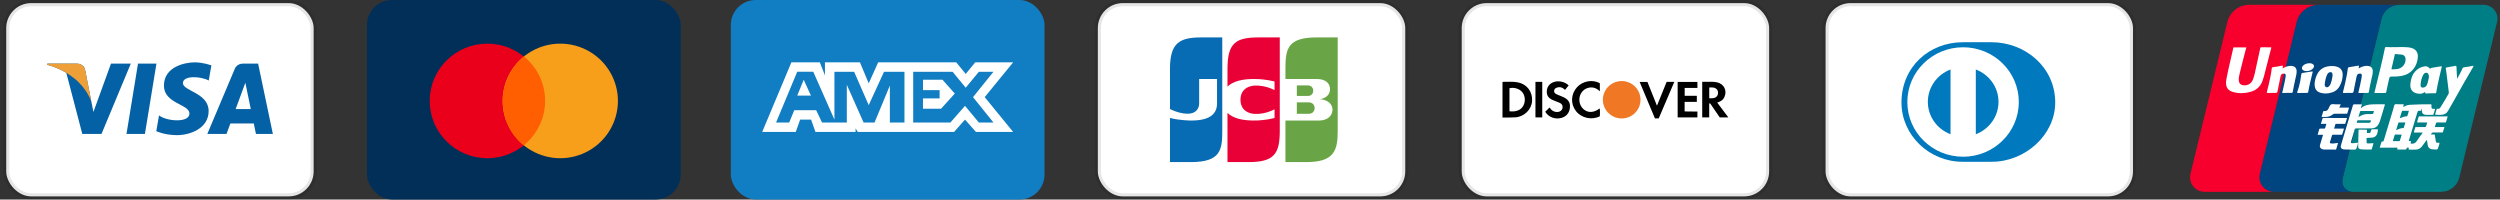 <?xml version="1.0" encoding="UTF-8"?>
<svg width="401px" height="32px" viewBox="0 0 401 32" version="1.1" xmlns="http://www.w3.org/2000/svg" xmlns:xlink="http://www.w3.org/1999/xlink">
    <rect x="0" y="0" width="401" height="32" fill="#333333" stroke="none"/>
    <title>payment</title>
    <g id="det门户" stroke="none" stroke-width="1" fill="none" fill-rule="evenodd">
        <g id="价格" transform="translate(-823, -1124)" fill-rule="nonzero">
            <g id="编组-22" transform="translate(696, 1124)">
                <g id="payment" transform="translate(128, 0)">
                    <g id="编组-7" transform="translate(0, 0.5)">
                        <rect id="矩形" stroke-opacity="0.1" stroke="#000000" fill="#FFFFFF" x="0" y="0" width="49.308" height="31" rx="4"></rect>
                        <g id="编组" transform="translate(6.541, 9.5)">
                            <path d="M15.704,11.484 L12.749,11.484 L14.595,0.201 L17.553,0.201 L15.704,11.484 Z M10.261,0.201 L7.443,7.962 L7.11,6.291 L6.115,1.217 C6.115,1.217 5.996,0.201 4.713,0.201 L0.055,0.201 L0,0.392 C0,0.392 1.425,0.687 3.092,1.682 L5.66,11.484 L8.74,11.484 L13.443,0.201 L10.261,0.201 L10.261,0.201 Z M33.512,11.484 L36.226,11.484 L33.861,0.201 L31.485,0.201 C30.388,0.201 30.119,1.041 30.119,1.041 L25.711,11.484 L28.792,11.484 L29.408,9.809 L33.167,9.809 L33.512,11.484 L33.512,11.484 Z M30.26,7.494 L31.812,3.271 L32.686,7.494 L30.26,7.494 Z M25.943,2.915 L26.364,0.491 C26.364,0.491 25.062,-5.04091027e-17 23.706,-5.04091027e-17 C22.239,-5.04091027e-17 18.755,0.637 18.755,3.735 C18.755,6.65 22.845,6.686 22.845,8.216 C22.845,9.746 19.177,9.474 17.967,8.508 L17.527,11.04 C17.527,11.04 18.847,11.678 20.864,11.678 C22.88,11.678 25.924,10.64 25.924,7.815 C25.924,4.882 21.798,4.609 21.798,3.333 C21.798,2.058 24.677,2.223 25.943,2.915 Z" id="形状" fill="#0461A5"></path>
                            <path d="M7.11,6.291 L6.115,1.217 C6.115,1.217 5.996,0.201 4.713,0.201 L0.055,0.201 L0,0.392 C0,0.392 2.239,0.853 4.387,2.581 C6.441,4.233 7.11,6.291 7.11,6.291 Z" id="路径" fill="#EF9F38"></path>
                        </g>
                    </g>
                    <g id="编组-9" transform="translate(57.862, 0)">
                        <rect id="矩形" fill="#022F58" x="0" y="0" width="50.314" height="32" rx="4"></rect>
                        <g id="编组" transform="translate(10.063, 7)">
                            <path d="M0,9.189 C0,14.263 4.14,18.377 9.246,18.377 C14.353,18.377 18.493,14.263 18.493,9.189 C18.493,4.114 14.353,1.93634605e-07 9.246,1.93634605e-07 C4.14,1.93634605e-07 0,4.114 0,9.189 Z" id="路径" fill="#EA001B"></path>
                            <path d="M11.696,9.189 C11.696,12.471 13.458,15.505 16.319,17.146 C19.18,18.787 22.705,18.787 25.565,17.146 C28.426,15.505 30.189,12.471 30.189,9.189 C30.189,5.906 28.426,2.872 25.565,1.231 C22.705,-0.41 19.18,-0.41 16.319,1.231 C13.458,2.872 11.696,5.906 11.696,9.189 Z" id="路径" fill="#F79F1A"></path>
                            <path d="M11.713,9.206 C11.713,12.066 13.028,14.621 15.09,16.306 C17.177,14.621 18.51,12.051 18.51,9.171 C18.51,6.311 17.195,3.756 15.133,2.072 C13.046,3.756 11.713,6.326 11.713,9.206 Z" id="路径" fill="#FF5F01"></path>
                        </g>
                    </g>
                    <g id="编组-9" transform="translate(116.226, 0)">
                        <rect id="矩形" fill="#117DC2" x="0" y="0" width="50.314" height="32" rx="4"></rect>
                        <g id="编组" transform="translate(5.031, 10)" fill="#FFFFFF">
                            <path d="M25.79,2.791 L25.79,4.452 L28.456,4.452 L28.456,5.781 L25.79,5.781 L25.79,7.442 L28.687,7.442 L30.891,5.006 L28.919,2.791 L25.79,2.791 Z M5.616,5.338 L7.819,5.338 L6.66,2.791 L5.616,5.338 Z" id="形状"></path>
                            <path d="M40.252,0 L34.167,0 L32.646,1.86 L31.125,0 L18.605,0 L17.084,3.372 L15.68,0 L10.064,0 L10.064,2.093 L9.244,0 L4.681,0 L0,11.163 L5.383,11.163 L6.085,9.186 L7.84,9.186 L8.542,11.163 L14.977,11.163 L14.977,10.581 L15.328,11.163 L30.774,11.163 L32.529,9.186 L34.284,11.163 L40.252,11.163 L35.688,5.581 L40.252,0 Z M22.817,9.651 L20.477,9.651 L20.477,3.721 L18.02,9.651 L16.265,9.651 L13.573,3.604 L13.573,9.651 L9.595,9.651 L8.659,7.674 L5.148,7.674 L4.329,9.651 L2.223,9.651 L5.617,1.511 L8.191,1.511 L11.584,9.186 L11.584,1.512 L14.744,1.512 L17.084,6.861 L19.541,1.512 L22.818,1.512 L22.818,9.651 L22.817,9.651 Z M37.092,9.651 L34.752,9.651 L32.529,6.976 L30.189,9.651 L24.221,9.651 L24.221,1.512 L30.539,1.512 L32.645,4.07 L34.751,1.512 L37.092,1.512 L33.816,5.581 L37.092,9.651 Z" id="形状"></path>
                        </g>
                    </g>
                    <g id="编组-9" transform="translate(175.094, 0.5)">
                        <rect id="矩形" stroke-opacity="0.1" stroke="#000000" fill="#FFFFFF" x="0" y="0" width="49.308" height="31" rx="4"></rect>
                        <g id="编组" transform="translate(11.572, 5.5)">
                            <path d="M8.386,0.001 L8.386,15 C8.386,18.014 8.144,20 3.354,20 L0,20 L0,12.914 C1.509,13.333 3.421,13.333 3.421,13.333 C6.616,13.333 7.547,12.101 7.547,10.578 L7.547,6.667 L4.678,6.667 L4.678,10.578 C4.678,11.53 4.037,12.241 2.88,12.241 C1.899,12.241 0.93,11.95 0,11.492 L0,5.001 C0,0.823 1.597,0.001 5.031,0.001 L8.386,0.001 Z" id="路径" fill="#086CB4"></path>
                            <path d="M17.609,0.001 L17.609,15 C17.609,18.699 16.691,20 12.578,20 L9.224,20 L9.222,12.107 C10.044,12.911 11.557,13.432 14.128,13.318 C14.128,13.318 15.412,13.268 16.771,12.934 L16.771,11.534 C16.11,11.868 15.272,12.19 14.23,12.264 C12.4,12.4 11.307,11.534 11.307,9.999 C11.307,8.465 12.4,7.598 14.23,7.734 C15.271,7.809 16.097,8.118 16.771,8.452 L16.771,7.066 C15.411,6.731 14.128,6.682 14.128,6.682 C11.557,6.568 10.044,7.089 9.222,7.893 L9.224,5 C9.224,0.822 10.625,0 14.255,0 L17.609,0 L17.609,0.001 Z" id="路径" fill="#E90037"></path>
                            <path d="M22.303,9.374 C22.697,9.314 22.987,8.961 22.976,8.55 C22.987,8.137 22.699,7.781 22.303,7.714 C22.265,7.714 22.176,7.7 22.113,7.7 L20.346,7.7 L20.346,9.387 L22.164,9.387 L22.218,9.385 C22.252,9.383 22.284,9.38 22.303,9.374 L22.303,9.374 Z M20.345,12.249 L22.289,12.249 L22.404,12.241 L22.518,12.223 C22.87,12.151 23.157,11.856 23.199,11.441 L23.205,11.335 L23.199,11.23 C23.157,10.823 22.87,10.517 22.518,10.444 C22.443,10.428 22.366,10.42 22.289,10.418 L20.345,10.418 L20.345,12.249 L20.345,12.249 Z" id="形状" fill="#69A547"></path>
                            <path d="M23.548,0.001 C18.896,0.001 18.517,1.781 18.517,5.001 L18.517,6.667 L23.46,6.667 L23.549,6.669 C23.64,6.673 23.733,6.681 23.79,6.681 C24.87,6.733 25.671,7.307 25.671,8.301 C25.671,9.03 25.183,9.665 24.293,9.854 L24.132,9.883 L24.132,9.922 L24.287,9.937 C25.254,10.056 25.99,10.617 26.059,11.465 L26.063,11.595 L26.059,11.725 C25.991,12.666 25.174,13.278 24.069,13.33 L23.917,13.333 L18.517,13.333 L18.517,20 L21.872,20 C26.34,20 26.903,18.151 26.903,15 L26.903,0.001 L23.548,0.001 Z" id="路径" fill="#69A547"></path>
                        </g>
                    </g>
                    <g id="编组-9" transform="translate(233.459, 0.5)">
                        <rect id="矩形" stroke-opacity="0.1" stroke="#000000" fill="#FFFFFF" x="0" y="0" width="49.308" height="31" rx="4"></rect>
                        <g id="编组" transform="translate(6.541, 12.5)">
                            <path d="M2.428,0.204 C1.645,0.056 0.852,0.138 0.063,0.128 C0.039,0.127 0.015,0.153 0,0.162 L0,5.848 C0.703,5.842 1.392,5.871 2.079,5.822 C3.492,5.72 4.669,4.558 4.745,3.198 C4.83,1.677 3.914,0.485 2.428,0.204 L2.428,0.204 Z M3.247,4.11 C2.872,4.676 2.13,4.967 1.119,4.85 L1.119,1.149 C1.92,0.96 2.82,1.27 3.242,1.873 C3.698,2.524 3.694,3.436 3.247,4.11 Z M35.327,4.634 C35.036,4.246 34.745,3.857 34.44,3.449 C34.551,3.411 34.636,3.383 34.721,3.352 C35.121,3.205 35.424,2.951 35.597,2.561 C36.066,1.501 35.52,0.439 34.381,0.197 C33.744,0.061 33.096,0.142 32.454,0.124 C32.318,0.12 32.183,0.123 32.035,0.123 L32.035,5.828 L33.157,5.828 L33.157,3.595 C33.334,3.528 33.364,3.662 33.419,3.741 C33.897,4.437 34.372,5.136 34.846,5.831 L36.226,5.831 C35.91,5.41 35.618,5.022 35.327,4.634 L35.327,4.634 Z M33.164,2.762 L33.164,1.035 C33.622,1.019 34.08,0.973 34.414,1.368 C34.615,1.605 34.633,2.088 34.45,2.358 C34.14,2.816 33.659,2.769 33.164,2.762 Z M28.095,5.83 L31.263,5.83 L31.263,4.893 C30.573,4.855 29.894,4.916 29.213,4.865 L29.213,3.34 L31.172,3.34 L31.172,2.363 L29.224,2.363 L29.224,1.102 L31.265,1.102 L31.265,0.137 L28.095,0.137 L28.095,5.83 Z M24.777,3.958 L23.252,0.144 L21.999,0.144 C22.826,2.114 23.64,4.054 24.45,5.986 L25.062,5.986 C25.891,4.042 26.719,2.101 27.558,0.135 L26.327,0.135 C25.817,1.394 25.31,2.644 24.777,3.958 L24.777,3.958 Z M9.792,2.589 C9.621,2.505 9.443,2.432 9.265,2.363 C9.043,2.277 8.819,2.201 8.609,2.087 C8.399,1.973 8.257,1.82 8.28,1.562 C8.302,1.312 8.453,1.159 8.672,1.072 C9.091,0.906 9.483,0.959 9.836,1.248 C9.898,1.298 9.938,1.382 10.049,1.396 C10.234,1.165 10.423,0.93 10.61,0.697 C9.977,0.061 8.823,-0.146 8.045,0.231 C7.44,0.524 7.12,1.013 7.102,1.682 C7.084,2.341 7.431,2.766 8.016,3.026 C8.212,3.113 8.412,3.19 8.611,3.27 C8.81,3.351 9.014,3.42 9.207,3.511 C9.52,3.658 9.666,3.907 9.641,4.221 C9.614,4.558 9.439,4.788 9.118,4.904 C8.677,5.063 8.11,4.908 7.776,4.533 C7.69,4.437 7.616,4.331 7.548,4.244 C7.32,4.467 7.092,4.689 6.851,4.924 C7.377,5.783 8.41,6.184 9.424,5.919 C10.228,5.709 10.722,5.13 10.81,4.294 C10.897,3.484 10.6,2.984 9.792,2.589 Z M12.977,4.498 C12.268,3.864 12.116,2.723 12.636,1.91 C12.882,1.524 13.22,1.246 13.665,1.112 C14.407,0.889 15.046,1.093 15.616,1.641 L15.616,0.366 C14.505,-0.308 12.873,-0.025 11.949,0.994 C10.964,2.08 10.893,3.668 11.778,4.808 C12.657,5.939 14.306,6.307 15.607,5.655 C15.658,5.218 15.641,4.544 15.578,4.392 C14.649,5.105 13.7,5.144 12.977,4.498 L12.977,4.498 Z M5.286,5.832 L6.377,5.832 L6.377,0.134 L5.286,0.134 L5.286,5.832 Z" id="形状" fill="#000000"></path>
                            <path d="M16.101,3 C16.101,4.657 17.452,6 19.119,6 C20.787,6 22.138,4.657 22.138,3 C22.138,1.343 20.787,1.06877618e-10 19.119,1.06877618e-10 C17.452,1.06877618e-10 16.101,1.343 16.101,3 Z" id="路径" fill="#F07824"></path>
                        </g>
                    </g>
                    <g id="编组-9" transform="translate(291.824, 0.5)">
                        <rect id="矩形" stroke-opacity="0.1" stroke="#000000" fill="#FFFFFF" x="0" y="0" width="49.308" height="31" rx="4"></rect>
                        <g id="编组" transform="translate(12.173, 6.273)">
                            <path d="M24.661,9.671 C24.661,3.952 19.787,-0.002 14.447,0 L9.851,0 C4.448,-0.002 -6.03521657e-25,3.953 -6.03521657e-25,9.671 C-6.03521657e-25,14.903 4.448,19.202 9.851,19.176 L14.446,19.176 C19.787,19.202 24.659,14.902 24.659,9.671 L24.661,9.671 Z" id="路径" fill="#0079BE"></path>
                            <path d="M9.88,0.81 C4.942,0.81 0.942,4.74 0.94,9.588 C0.941,14.436 4.942,18.365 9.88,18.366 C14.819,18.365 18.821,14.436 18.821,9.588 C18.821,4.74 14.819,0.812 9.88,0.81 Z" id="路径" fill="#FFFFFF"></path>
                            <path d="M4.228,9.566 C4.234,7.196 5.741,5.175 7.867,4.373 L7.867,14.756 C5.742,13.955 4.233,11.935 4.228,9.565 L4.228,9.566 Z M11.923,14.759 L11.923,4.373 C14.05,5.174 15.559,7.196 15.564,9.566 C15.559,11.937 14.05,13.957 11.923,14.759 Z" id="形状" fill="#0079BE"></path>
                        </g>
                    </g>
                    <g id="编组-9" transform="translate(349.686, 0)">
                        <rect id="矩形" fill="#FFFFFF" opacity="0" x="0" y="0" width="50.314" height="32" rx="4"></rect>
                        <g transform="translate(0.601, 0.773)">
                            <rect id="矩形" stroke-opacity="0.1" stroke="#000000" fill="#FFFFFF" x="25.204" y="10.723" width="4.822" height="2.712" rx="1.356"></rect>
                            <g id="编组">
                                <path d="M40.259,30 L26.081,30 C24.999,30 24.201,28.991 24.455,27.944 L30.698,2.238 C31.017,0.924 32.198,0 33.555,0 L47.074,0 C48.52,0 49.584,1.346 49.245,2.744 L43.181,27.711 C42.855,29.054 41.647,30 40.259,30 L40.259,30 Z" id="路径" fill="#007E86"></path>
                                <path d="M24.455,27.944 L30.698,2.238 C31.017,0.924 32.198,0 33.555,0 L20.607,0 C18.938,0 17.486,1.137 17.094,2.752 L11.178,27.114 C10.821,28.585 11.94,30 13.46,30 L26.081,30 C24.999,30 24.201,28.991 24.455,27.944 L24.455,27.944 Z" id="路径" fill="#004480"></path>
                                <path d="M11.178,27.114 L17.094,2.752 C17.487,1.137 18.939,0 20.607,0 L9.496,0 C7.827,0 6.375,1.137 5.984,2.752 L0.067,27.114 C-0.29,28.585 0.829,30 2.349,30 L13.46,30 C11.941,30 10.821,28.584 11.178,27.114 Z" id="路径" fill="#F7002D"></path>
                                <path d="M18.068,10.921 C17.903,10.942 17.861,11.019 17.841,11.164 C17.791,11.528 17.729,11.889 17.666,12.251 C17.565,12.826 17.403,13.384 17.207,13.933 C17.155,14.082 17.178,14.153 17.364,14.145 C17.822,14.129 18.281,14.129 18.739,14.127 C18.858,14.127 18.935,14.095 18.956,13.968 C19.126,12.924 19.399,11.902 19.644,10.874 C19.658,10.812 19.695,10.739 19.629,10.679 C19.098,10.763 18.584,10.853 18.068,10.921 Z M16.438,9.818 C16.267,9.782 16.097,9.786 15.925,9.805 C15.532,9.848 15.178,9.997 14.84,10.207 C14.814,10.098 14.862,10.017 14.885,9.934 C14.923,9.796 14.886,9.732 14.739,9.764 C14.26,9.868 13.776,9.94 13.29,10.007 C13.151,10.026 13.111,10.092 13.098,10.215 C13.052,10.663 12.973,11.105 12.885,11.546 C12.728,12.341 12.534,13.127 12.34,13.914 C12.284,14.138 12.29,14.143 12.514,14.14 C12.922,14.134 13.33,14.116 13.738,14.129 C13.931,14.135 13.989,14.057 14.023,13.889 C14.186,13.069 14.367,12.254 14.523,11.433 C14.568,11.193 14.691,11.09 14.913,11.043 C15.226,10.977 15.382,11.112 15.341,11.425 C15.285,11.852 15.2,12.275 15.105,12.695 C15,13.163 14.891,13.631 14.779,14.116 C14.83,14.13 14.853,14.143 14.877,14.143 C15.349,14.14 15.819,14.106 16.292,14.125 C16.426,14.131 16.458,14.038 16.477,13.929 C16.594,13.248 16.737,12.574 16.887,11.899 C16.983,11.468 17.114,11.04 17.095,10.59 C17.077,10.176 16.843,9.902 16.438,9.818 L16.438,9.818 Z M13.02,6.831 C12.986,6.827 12.955,6.819 12.924,6.819 C12.414,6.816 11.904,6.818 11.393,6.807 C11.277,6.804 11.275,6.87 11.259,6.945 C11.042,7.948 10.83,8.951 10.604,9.952 C10.456,10.606 10.353,11.272 10.116,11.903 C9.849,12.611 9.336,12.951 8.607,12.913 C8.157,12.889 7.86,12.607 7.819,12.163 C7.781,11.759 7.874,11.364 7.965,10.979 C8.238,9.821 8.544,8.671 8.839,7.518 C8.896,7.293 8.96,7.069 9.026,6.827 L6.953,6.827 C6.914,6.996 6.876,7.162 6.84,7.328 C6.526,8.763 6.158,10.185 5.885,11.629 C5.824,11.952 5.752,12.28 5.77,12.609 C5.807,13.338 6.149,13.766 6.88,13.979 C7.814,14.25 8.756,14.221 9.689,13.963 C10.617,13.707 11.264,13.132 11.606,12.231 C11.695,11.995 11.777,11.753 11.841,11.509 C12.214,10.069 12.583,8.627 12.95,7.185 C12.978,7.07 13.045,6.963 13.02,6.831 L13.02,6.831 Z M19.656,9.489 C19.198,9.21 18.289,9.437 18.013,9.897 C17.876,10.127 17.929,10.364 18.157,10.505 C18.312,10.602 18.487,10.634 18.734,10.636 C19.088,10.613 19.474,10.505 19.755,10.169 C19.962,9.921 19.918,9.646 19.656,9.489 L19.656,9.489 Z M36.071,10.731 C35.585,11.298 35.402,11.99 35.335,12.713 C35.239,13.766 35.914,14.248 36.862,14.27 C37.185,14.278 37.448,14.143 37.71,13.969 C37.697,14.219 37.701,14.231 37.931,14.216 C38.377,14.185 38.823,14.182 39.27,14.191 C39.409,14.193 39.471,14.147 39.494,14.001 C39.628,13.19 39.793,12.384 39.984,11.584 C40.106,11.074 40.229,10.563 40.35,10.052 C40.371,9.963 40.417,9.838 40.246,9.865 C39.725,9.945 39.205,10.037 38.684,10.12 C38.591,10.135 38.554,10.186 38.535,10.291 C38.288,9.999 38.01,9.815 37.639,9.866 C37.009,9.953 36.482,10.253 36.071,10.731 L36.071,10.731 Z M37.444,11.154 C37.575,10.934 37.813,10.852 38.019,10.915 C38.205,10.972 38.319,11.204 38.317,11.597 C38.22,11.994 38.17,12.476 37.951,12.912 C37.828,13.155 37.601,13.257 37.342,13.282 C37.124,13.302 36.961,13.156 36.973,12.896 C37.002,12.285 37.125,11.689 37.444,11.154 L37.444,11.154 Z M23.328,15.959 C23.081,15.964 22.788,15.868 22.599,15.996 C22.419,16.117 22.328,16.386 22.228,16.603 C22.084,16.915 21.875,17.089 21.514,17.037 C21.444,17.027 21.374,17.034 21.348,17.124 C21.266,17.403 21.18,17.68 21.087,17.988 C21.353,17.988 21.582,17.995 21.81,17.986 C22.215,17.97 22.581,17.831 22.896,17.579 C22.993,17.501 23.087,17.471 23.208,17.471 C23.814,17.474 24.419,17.473 25.025,17.471 C25.096,17.471 25.194,17.504 25.225,17.407 C25.32,17.11 25.405,16.81 25.501,16.486 L23.93,16.486 C23.985,16.294 24.119,16.155 24.161,15.957 C23.875,15.957 23.602,15.953 23.328,15.959 L23.328,15.959 Z M31.164,14.146 C31.437,14.146 31.436,14.147 31.488,13.883 C31.63,13.176 31.778,12.47 31.954,11.771 C31.997,11.597 32.082,11.502 32.285,11.51 C32.757,11.528 33.229,11.502 33.696,11.438 C34.317,11.353 34.898,11.16 35.384,10.747 C36.12,10.121 36.472,9.304 36.533,8.363 C36.584,7.582 36.159,7.057 35.391,6.886 C34.972,6.794 34.544,6.786 34.118,6.775 C33.225,6.754 32.333,6.836 31.44,6.769 C31.276,6.758 31.265,6.86 31.245,6.963 C30.848,8.948 30.35,10.911 29.866,12.876 C29.765,13.286 29.67,13.698 29.563,14.145 C30.12,14.146 30.642,14.145 31.164,14.146 L31.164,14.146 Z M32.852,7.908 C33.057,7.872 33.255,7.945 33.457,7.941 C33.616,7.939 33.774,7.963 33.933,7.979 C34.289,8.014 34.541,8.283 34.566,8.65 C34.624,9.532 33.96,10.274 33.074,10.314 C32.823,10.325 32.571,10.374 32.297,10.324 C32.484,9.512 32.667,8.715 32.852,7.908 L32.852,7.908 Z M22.267,14.176 C23,14.056 23.607,13.731 23.98,13.067 C24.315,12.47 24.493,11.828 24.48,11.14 C24.469,10.538 24.142,10.113 23.562,9.929 C23.204,9.815 22.835,9.799 22.466,9.827 C21.587,9.895 20.873,10.25 20.436,11.047 C20.144,11.578 20.007,12.153 19.976,12.653 C19.955,13.524 20.318,13.985 21.072,14.147 C21.468,14.233 21.868,14.241 22.267,14.176 L22.267,14.176 Z M21.98,11.212 C22.067,11.024 22.191,10.866 22.409,10.811 C22.628,10.756 22.769,10.833 22.83,11.047 C22.882,11.23 22.853,11.411 22.824,11.593 C22.766,11.949 22.684,12.3 22.554,12.638 C22.504,12.769 22.439,12.892 22.35,13.001 C22.189,13.195 21.985,13.278 21.817,13.201 C21.616,13.108 21.598,12.924 21.6,12.731 C21.657,12.208 21.759,11.695 21.98,11.212 L21.98,11.212 Z M24.698,14.145 C25.106,14.131 25.514,14.117 25.922,14.13 C26.125,14.136 26.202,14.068 26.234,13.875 C26.373,13.063 26.567,12.263 26.724,11.454 C26.779,11.175 26.929,11.074 27.173,11.03 C27.416,10.988 27.564,11.109 27.55,11.35 C27.542,11.47 27.525,11.589 27.506,11.708 C27.382,12.465 27.193,13.208 27.021,13.955 C27.009,14.009 26.978,14.062 27.015,14.122 C27.03,14.127 27.048,14.14 27.065,14.14 C27.537,14.14 28.009,14.137 28.48,14.137 C28.631,14.137 28.672,14.039 28.691,13.917 C28.786,13.292 28.93,12.675 29.06,12.056 C29.163,11.569 29.324,11.089 29.307,10.581 C29.295,10.195 29.074,9.918 28.701,9.827 C28.513,9.782 28.324,9.779 28.131,9.803 C27.745,9.85 27.392,9.984 27.053,10.205 C27.023,10.086 27.071,10.004 27.09,9.92 C27.124,9.77 27.071,9.739 26.931,9.764 C26.455,9.848 25.979,9.932 25.5,10.003 C25.365,10.023 25.321,10.082 25.306,10.209 C25.27,10.511 25.226,10.812 25.173,11.112 C25.006,12.067 24.771,13.007 24.539,13.948 C24.499,14.107 24.537,14.151 24.698,14.145 L24.698,14.145 Z M45.432,9.823 C45.378,9.75 45.306,9.796 45.239,9.808 C44.827,9.883 44.417,9.974 43.998,10.014 C43.832,10.03 43.726,10.098 43.66,10.265 C43.439,10.83 43.107,11.341 42.832,11.883 C42.842,11.581 42.786,11.288 42.78,10.991 C42.774,10.655 42.754,10.32 42.735,9.984 C42.729,9.881 42.712,9.76 42.564,9.79 C42.091,9.888 41.616,9.973 41.138,10.048 C41.029,10.065 40.994,10.137 41.016,10.244 C41.086,10.579 41.116,10.92 41.164,11.258 C41.289,12.148 41.394,13.04 41.492,13.934 C41.505,14.056 41.521,14.181 41.448,14.303 C41.027,15.013 40.625,15.732 40.178,16.427 C40.067,16.599 39.946,16.706 39.731,16.679 C39.657,16.669 39.576,16.665 39.545,16.766 C39.464,17.038 39.382,17.31 39.29,17.612 C39.627,17.663 39.933,17.648 40.237,17.647 C40.74,17.647 41.132,17.447 41.386,16.998 C41.701,16.44 42.032,15.891 42.34,15.329 C43.321,13.537 44.361,11.777 45.385,10.009 C45.416,9.953 45.49,9.899 45.432,9.823 L45.432,9.823 Z M23.424,22.186 C23.147,22.224 22.871,22.282 22.589,22.224 C22.452,22.196 22.391,22.15 22.446,21.993 C22.559,21.664 22.657,21.329 22.749,20.994 C22.782,20.873 22.836,20.833 22.959,20.835 C23.38,20.842 23.802,20.839 24.223,20.837 C24.295,20.837 24.381,20.86 24.412,20.756 C24.5,20.468 24.588,20.18 24.687,19.857 L23.098,19.857 C23.182,19.585 23.256,19.344 23.334,19.092 L23.55,19.092 C23.945,19.092 24.341,19.093 24.736,19.091 C24.795,19.091 24.874,19.118 24.901,19.035 C24.994,18.749 25.083,18.462 25.173,18.179 C25.135,18.161 25.123,18.152 25.112,18.152 C23.868,18.15 22.624,18.148 21.38,18.147 C21.33,18.147 21.273,18.146 21.254,18.208 C21.164,18.495 21.078,18.782 20.981,19.098 L21.863,19.098 C21.797,19.32 21.729,19.518 21.679,19.72 C21.652,19.831 21.594,19.86 21.49,19.857 C21.293,19.852 21.095,19.855 20.898,19.856 C20.827,19.856 20.752,19.849 20.725,19.938 C20.636,20.233 20.549,20.529 20.453,20.847 L21.333,20.847 C21.162,21.412 20.993,21.956 20.832,22.502 C20.748,22.785 20.925,23.09 21.213,23.164 C21.305,23.188 21.4,23.209 21.495,23.21 C22.094,23.216 22.694,23.217 23.294,23.219 C23.349,23.219 23.417,23.23 23.439,23.158 C23.539,22.834 23.636,22.509 23.735,22.177 C23.611,22.153 23.518,22.174 23.424,22.186 L23.424,22.186 Z M31.211,16.154 C31.228,16.098 31.272,16.039 31.227,15.966 C31.193,15.963 31.156,15.954 31.119,15.954 C30.461,15.956 29.803,15.931 29.148,15.97 C28.57,16.004 27.996,16.112 27.524,16.5 C27.489,16.528 27.455,16.573 27.391,16.552 C27.443,16.364 27.493,16.183 27.554,15.965 C27.131,15.965 26.744,15.971 26.356,15.963 C26.217,15.96 26.153,16.004 26.114,16.138 C25.934,16.759 25.743,17.376 25.557,17.995 C25.098,19.524 24.636,21.053 24.182,22.583 C24.093,22.881 24.262,23.123 24.571,23.174 C24.658,23.189 24.747,23.201 24.836,23.202 C25.289,23.213 25.742,23.224 26.195,23.229 C26.639,23.233 26.643,23.231 26.764,22.808 C26.826,22.587 26.921,22.373 26.94,22.114 C26.657,22.143 26.393,22.173 26.128,22.197 C25.828,22.224 25.761,22.148 25.845,21.864 C26.032,21.232 26.23,20.603 26.413,19.97 C26.449,19.844 26.509,19.823 26.628,19.824 C27.458,19.828 28.287,19.833 29.116,19.819 C29.601,19.811 29.986,19.602 30.227,19.165 C30.337,18.964 30.426,18.754 30.492,18.535 C30.734,17.742 30.975,16.949 31.211,16.154 L31.211,16.154 Z M28.642,18.921 C28.012,18.924 27.382,18.922 26.739,18.922 C26.735,18.794 26.788,18.704 26.811,18.606 C26.826,18.539 26.865,18.514 26.933,18.514 C27.608,18.518 28.284,18.519 28.958,18.522 C28.97,18.522 28.981,18.532 28.993,18.537 C28.998,18.854 28.942,18.919 28.642,18.921 Z M29.384,17.429 C29.359,17.518 29.291,17.517 29.217,17.517 C28.949,17.516 28.682,17.513 28.414,17.521 C27.971,17.532 27.566,17.674 27.189,17.898 C27.14,17.927 27.09,17.956 27.041,17.984 C27.037,17.986 27.029,17.984 27.003,17.982 C27.093,17.691 27.183,17.404 27.27,17.116 C27.288,17.057 27.324,17.034 27.381,17.034 L29.497,17.034 C29.453,17.188 29.417,17.308 29.384,17.429 L29.384,17.429 Z" id="形状" fill="#FFFFFF"></path>
                                <path d="M39.21,17.892 C38.425,17.892 37.641,17.891 36.856,17.894 C36.791,17.894 36.701,17.86 36.671,17.948 C36.573,18.245 36.473,18.54 36.406,18.869 L38.027,18.869 C37.995,19.082 37.913,19.262 37.867,19.45 C37.838,19.572 37.779,19.611 37.655,19.609 C37.202,19.602 36.749,19.605 36.296,19.607 C36.237,19.607 36.156,19.581 36.128,19.66 C36.042,19.921 35.946,20.179 35.895,20.481 L37.332,20.481 C36.977,20.978 36.634,21.435 36.318,21.911 C36.107,22.228 35.775,22.335 35.36,22.247 C35.362,22.123 35.453,22.012 35.429,21.883 C35.324,21.824 35.2,21.895 35.1,21.835 C35.076,21.783 35.1,21.743 35.113,21.701 C35.571,20.192 36.031,18.685 36.485,17.176 C36.524,17.045 36.579,16.994 36.721,16.997 C37.074,17.003 37.02,17.046 37.122,16.71 C37.128,16.691 37.13,16.659 37.17,16.66 C37.17,16.756 37.169,16.852 37.17,16.947 C37.175,17.389 37.401,17.632 37.847,17.648 C38.198,17.662 38.548,17.652 38.9,17.651 C38.949,17.651 39.008,17.661 39.029,17.598 C39.125,17.301 39.229,17.006 39.295,16.7 C39.112,16.64 38.907,16.751 38.793,16.623 C38.678,16.495 38.726,16.295 38.729,16.127 C38.73,15.989 38.676,15.956 38.548,15.954 C37.476,15.944 36.406,15.978 35.336,16.032 C34.961,16.051 34.608,16.143 34.292,16.354 C34.263,16.373 34.233,16.405 34.185,16.385 C34.188,16.244 34.291,16.118 34.262,15.953 C33.977,15.953 33.698,15.948 33.418,15.954 C33.222,15.959 32.986,15.876 32.841,15.992 C32.704,16.099 32.708,16.337 32.653,16.518 C32.125,18.256 31.599,19.995 31.075,21.734 C31.038,21.857 31.003,21.964 30.838,21.936 C30.771,21.924 30.717,21.946 30.693,22.025 C30.61,22.309 30.52,22.591 30.422,22.908 L33.255,22.908 C33.294,23.026 33.199,23.104 33.25,23.214 C33.686,23.214 34.131,23.213 34.577,23.215 C34.641,23.215 34.66,23.174 34.682,23.125 C34.792,22.878 34.804,22.873 35.09,22.935 C35.116,23.027 35.023,23.111 35.067,23.221 C35.445,23.239 35.825,23.232 36.207,23.221 C36.618,23.208 36.943,23.032 37.189,22.714 C37.415,22.423 37.628,22.122 37.849,21.826 C37.887,21.774 37.916,21.709 37.996,21.682 C38.042,21.978 38.088,22.258 38.127,22.54 C38.157,22.762 38.263,22.915 38.456,23.042 C38.695,23.199 38.955,23.177 39.212,23.196 C39.703,23.232 39.706,23.227 39.848,22.762 C39.91,22.56 39.994,22.363 40.017,22.152 C39.921,22.112 39.837,22.127 39.755,22.126 C39.469,22.118 39.451,22.098 39.411,21.817 C39.368,21.516 39.31,21.218 39.267,20.917 C39.253,20.819 39.209,20.789 39.117,20.791 C38.96,20.794 38.802,20.792 38.637,20.792 C38.77,20.515 38.836,20.472 39.102,20.472 C39.529,20.472 39.957,20.473 40.384,20.471 C40.443,20.471 40.527,20.499 40.553,20.421 C40.64,20.161 40.718,19.897 40.809,19.605 L39.26,19.605 C39.326,19.393 39.394,19.21 39.44,19.021 C39.471,18.895 39.536,18.866 39.656,18.868 C40.064,18.874 40.473,18.871 40.881,18.87 C40.942,18.87 41.024,18.891 41.048,18.815 C41.144,18.518 41.232,18.218 41.33,17.893 L41.085,17.893 C40.461,17.892 39.836,17.892 39.21,17.892 L39.21,17.892 Z M33.651,21.792 C33.636,21.843 33.602,21.864 33.553,21.864 L32.519,21.864 C32.624,21.521 32.721,21.208 32.815,20.895 C32.832,20.84 32.862,20.811 32.924,20.811 C33.253,20.813 33.584,20.812 33.946,20.812 C33.843,21.155 33.746,21.473 33.651,21.792 L33.651,21.792 Z M34.294,19.673 C34.281,19.718 34.253,19.754 34.202,19.757 C33.804,19.785 33.437,19.918 33.044,20.119 C33.17,19.709 33.278,19.352 33.387,18.996 C33.405,18.936 33.413,18.87 33.502,18.87 C33.838,18.872 34.174,18.871 34.537,18.871 C34.451,19.156 34.373,19.415 34.294,19.673 Z M34.869,17.783 C34.851,17.846 34.805,17.883 34.744,17.885 C34.361,17.892 34.014,18.035 33.632,18.194 C33.753,17.801 33.864,17.442 33.974,17.081 C33.992,17.021 34.028,17.001 34.086,17.001 L35.103,17.001 C35.02,17.278 34.945,17.531 34.869,17.783 L34.869,17.783 Z M29.504,19.967 C29.007,19.969 29.12,19.907 28.975,20.346 C28.943,20.444 28.91,20.549 28.786,20.557 C28.649,20.566 28.51,20.559 28.377,20.559 C28.33,20.417 28.374,20.298 28.377,20.18 C28.38,20.095 28.372,20.027 28.261,20.027 C27.86,20.029 27.459,20.028 27.056,20.028 C27.039,20.066 27.03,20.077 27.029,20.089 C26.972,20.956 26.998,21.827 26.966,22.695 C26.955,23 27.105,23.137 27.416,23.173 C27.943,23.232 28.472,23.205 29.001,23.211 C29.06,23.211 29.123,23.21 29.144,23.143 C29.24,22.837 29.332,22.531 29.424,22.228 C29.334,22.184 29.262,22.198 29.193,22.201 C28.977,22.21 28.761,22.225 28.545,22.236 C28.434,22.242 28.323,22.21 28.315,22.089 C28.3,21.845 28.311,21.6 28.311,21.356 C28.601,21.324 28.861,21.31 29.122,21.305 C29.439,21.299 29.716,21.181 29.893,20.918 C30.075,20.644 30.09,20.314 30.152,19.987 C29.922,19.948 29.712,19.966 29.504,19.967 L29.504,19.967 Z" id="形状" fill="#FFFFFF"></path>
                            </g>
                        </g>
                    </g>
                </g>
            </g>
        </g>
    </g>
</svg>